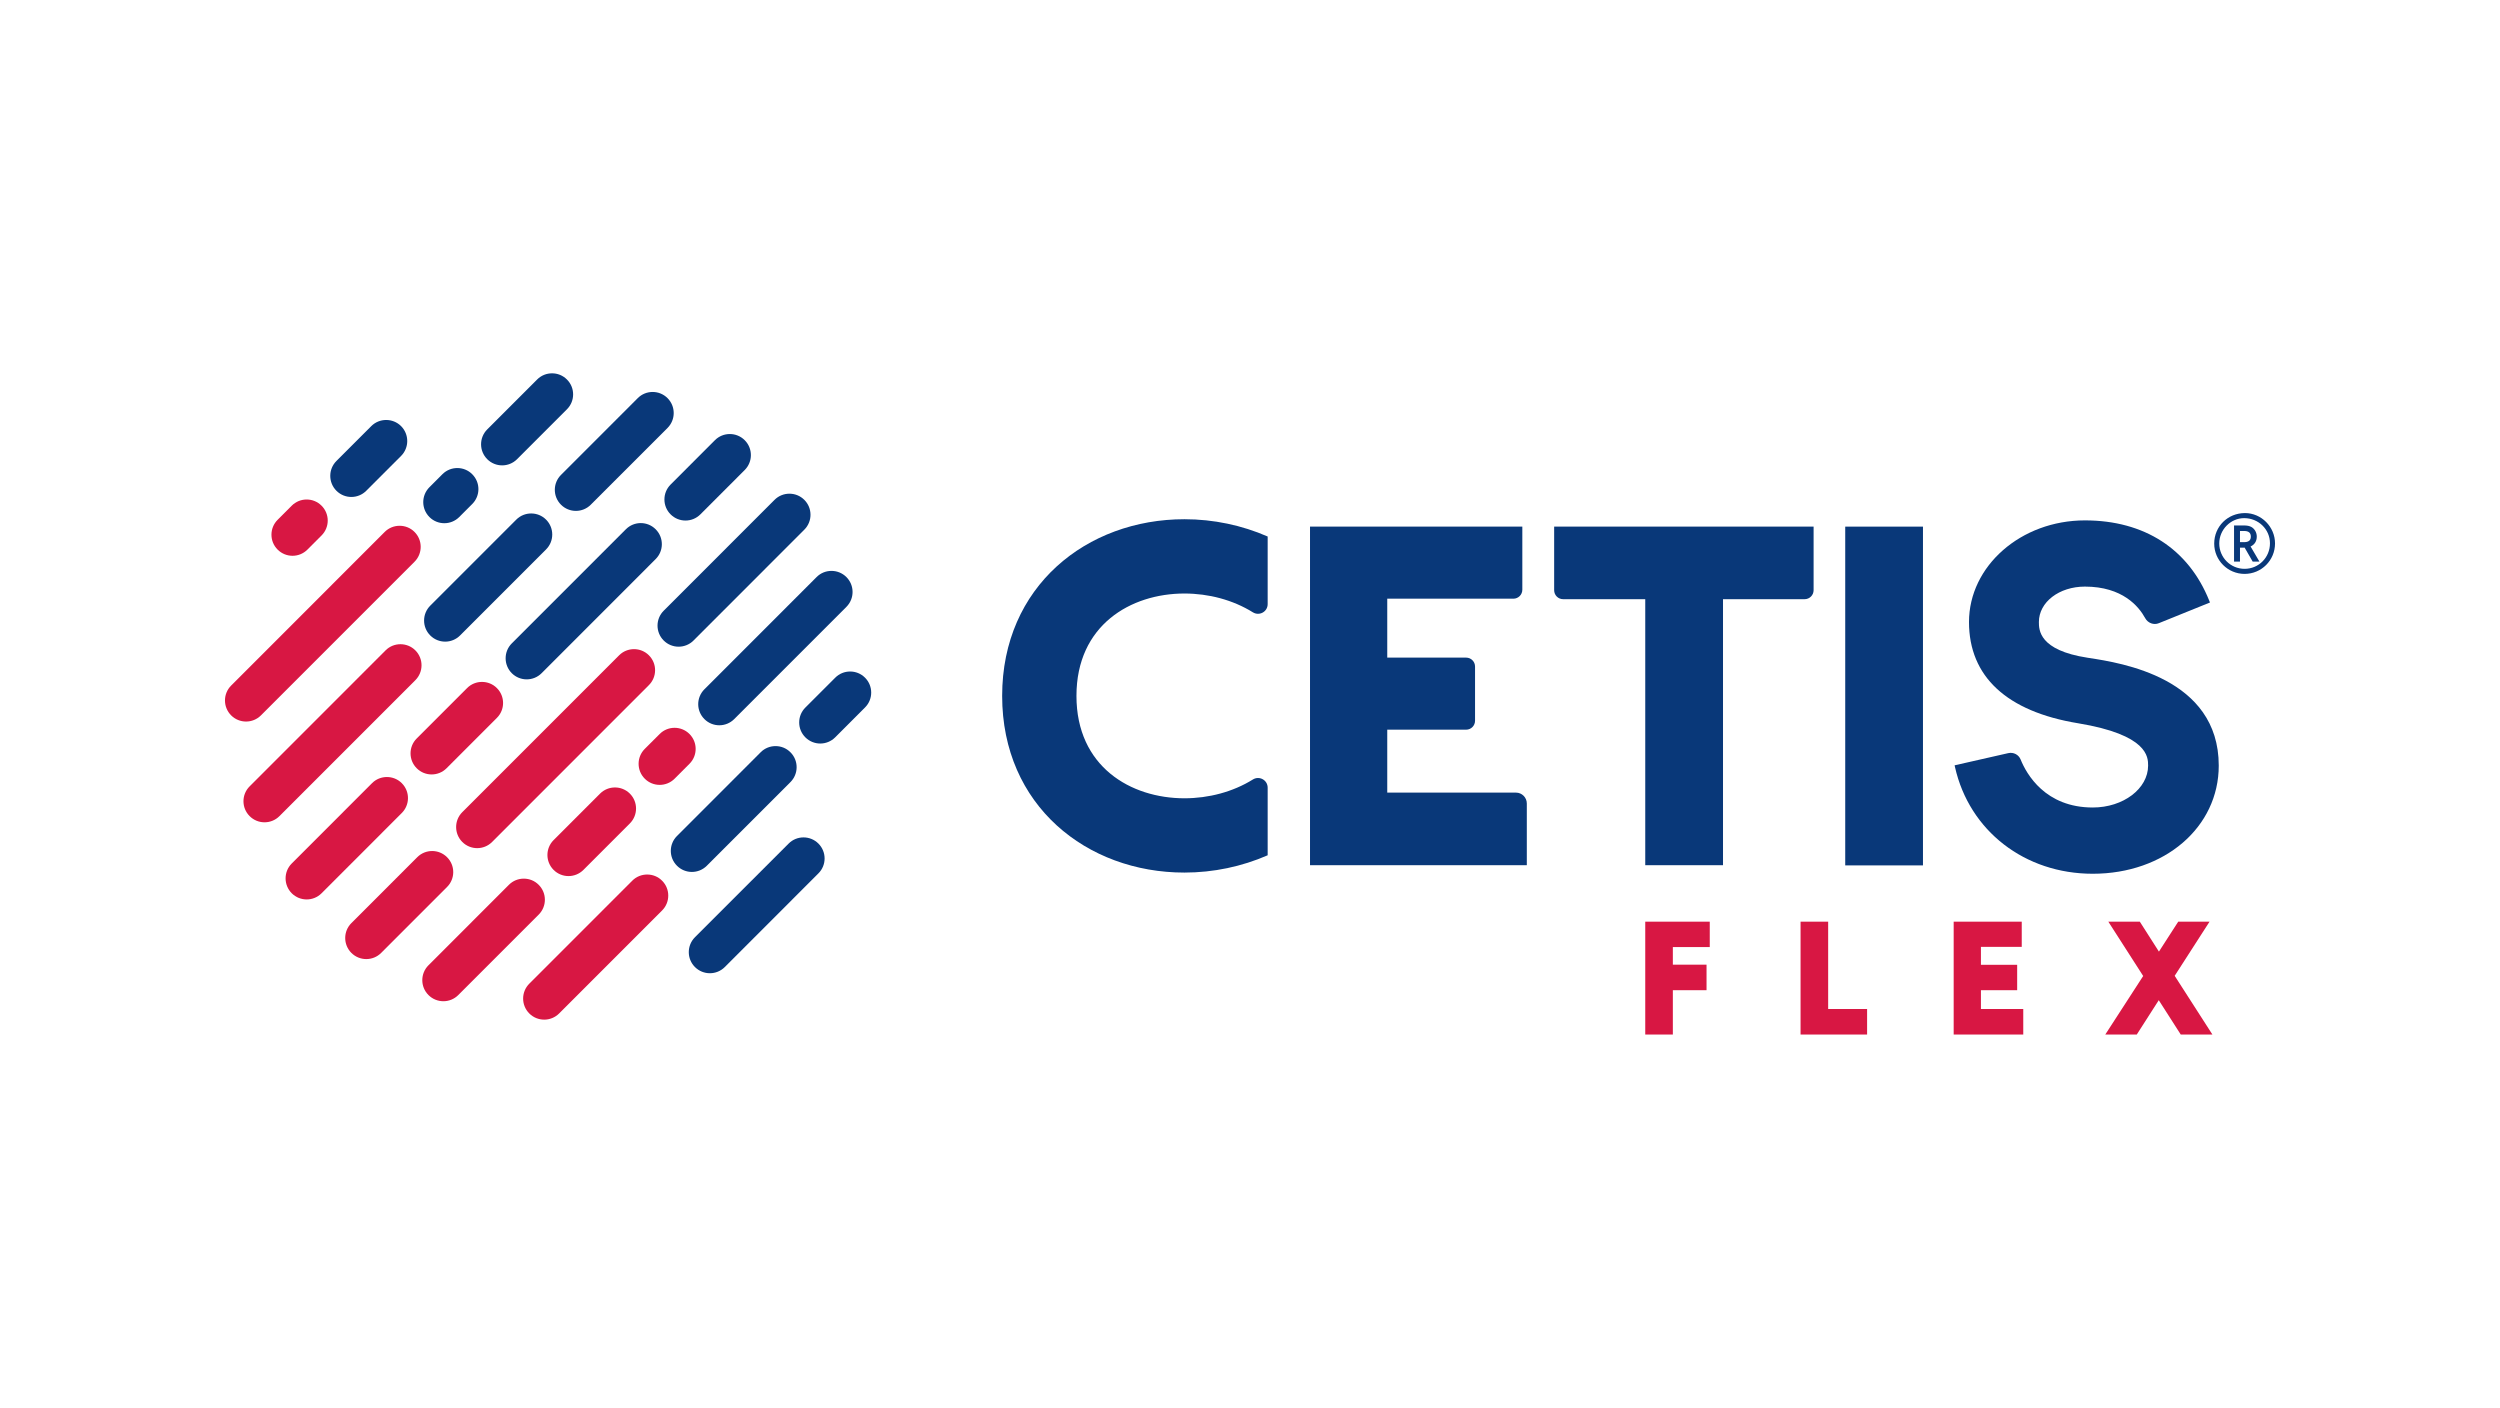 <?xml version="1.0" encoding="utf-8"?>
<!-- Generator: Adobe Illustrator 15.0.0, SVG Export Plug-In  -->
<!DOCTYPE svg PUBLIC "-//W3C//DTD SVG 1.1//EN" "http://www.w3.org/Graphics/SVG/1.1/DTD/svg11.dtd">
<svg version="1.1"
	 xmlns="http://www.w3.org/2000/svg" xmlns:xlink="http://www.w3.org/1999/xlink" xmlns:a="http://ns.adobe.com/AdobeSVGViewerExtensions/3.0/"
	 x="0px" y="0px" width="380px" height="214px" viewBox="0.006 -0.005 380 214" enable-background="new 0.006 -0.005 380 214"
	 xml:space="preserve">
<defs>
</defs>
<rect fill="none" width="380.012" height="213.987"/>
<g>
	<g>
		<defs>
			<rect id="SVGID_1_" x="34.202" y="56.741" width="311.607" height="100.508"/>
		</defs>
		<clipPath id="SVGID_3_">
			<use xlink:href="#SVGID_1_"  overflow="visible"/>
		</clipPath>
		<g clip-path="url(#SVGID_3_)">
			<defs>
				<rect id="SVGID_2_" x="34.202" y="56.741" width="311.607" height="100.508"/>
			</defs>
			<clipPath id="SVGID_4_">
				<use xlink:href="#SVGID_2_"  overflow="visible"/>
			</clipPath>
			<path clip-path="url(#SVGID_4_)" fill="#093879" d="M192.691,119.723c0-1.157-1.266-1.855-2.25-1.244
				c-3.033,1.887-6.722,2.856-10.398,2.856c-8.172,0-16.416-4.813-16.416-15.563s8.244-15.563,16.416-15.563
				c3.677,0,7.365,0.97,10.398,2.856c0.984,0.611,2.25-0.087,2.25-1.244V81.545c-3.91-1.708-8.234-2.628-12.648-2.628
				c-14.832,0-27.709,10.182-27.709,26.854c0,16.674,12.877,26.856,27.709,26.856c4.414,0,8.738-0.922,12.648-2.629V119.723z"/>
			<path clip-path="url(#SVGID_4_)" fill="#093879" d="M237.598,91.071h12.486v40.434h11.819V91.071h12.411
				c0.75,0,1.359-0.613,1.359-1.365v-9.665h-39.436v9.665C236.238,90.458,236.845,91.071,237.598,91.071"/>
			<rect x="280.481" y="80.042" clip-path="url(#SVGID_4_)" fill="#093879" width="11.816" height="51.493"/>
			<path clip-path="url(#SVGID_4_)" fill="#093879" d="M317.516,100.002l-0.199-0.032c-7.4-1.133-7.4-4.252-7.4-5.428
				c0-3.02,3.072-5.384,6.998-5.384c5.695,0,8.184,3.004,9.158,4.796c0.414,0.754,1.311,1.083,2.072,0.767l7.776-3.145l-0.107-0.268
				c-3.153-7.877-9.869-12.214-18.899-12.214c-9.718,0-17.622,6.93-17.622,15.447c0,8.284,5.731,13.605,16.574,15.389
				c10.651,1.758,10.651,5.152,10.651,6.433c0,3.514-3.772,6.373-8.412,6.373c-7.23,0-10.073-5.097-10.962-7.289
				c-0.299-0.743-1.079-1.151-1.876-0.977l-8.162,1.854l0.062,0.28c2.191,9.691,10.602,16.201,20.938,16.201
				c10.914,0,19.15-7.067,19.15-16.442C337.256,103.017,322.397,100.747,317.516,100.002"/>
			<path clip-path="url(#SVGID_4_)" fill="#093879" d="M230.438,120.473h-19.57v-9.567h11.994c0.744,0,1.351-0.606,1.351-1.356
				v-8.239c0-0.751-0.606-1.357-1.351-1.357h-11.994v-8.957h19.17c0.754,0,1.362-0.612,1.362-1.366v-9.588h-32.272v51.461h32.954
				v-9.378C232.082,121.217,231.344,120.473,230.438,120.473"/>
			<path clip-path="url(#SVGID_4_)" fill="#093879" d="M340.484,82.403h0.623c0.696,0,1.025-0.281,1.025-0.844
				c0-0.573-0.329-0.855-1.025-0.855h-0.623V82.403z M343.44,85.358h-1.026l-1.222-2.125l-0.281,0.012h-0.427v2.113h-0.904v-5.496
				h1.453c0.538,0,0.904,0.074,1.198,0.244c0.487,0.281,0.806,0.843,0.806,1.453c0,0.685-0.33,1.221-0.941,1.502L343.44,85.358z
				 M337.332,82.599c0,2.137,1.724,3.858,3.85,3.858c2.15,0,3.858-1.722,3.858-3.884c0-2.125-1.747-3.822-3.921-3.822
				C339.056,78.751,337.332,80.51,337.332,82.599 M345.81,82.599c0,2.564-2.065,4.629-4.628,4.629c-2.541,0-4.616-2.064-4.616-4.605
				c0-2.601,2.05-4.641,4.676-4.641C343.732,77.981,345.81,80.07,345.81,82.599"/>
			<path clip-path="url(#SVGID_4_)" fill="#D81743" d="M73.267,103.646c0.823,0,1.643,0.311,2.265,0.937
				c1.255,1.251,1.255,3.282,0.001,4.531l-7.655,7.66c-1.25,1.249-3.277,1.249-4.528,0c-1.255-1.25-1.255-3.285-0.003-4.532
				l7.658-7.659C71.627,103.957,72.446,103.646,73.267,103.646"/>
			<path clip-path="url(#SVGID_4_)" fill="#D81743" d="M58.814,118.102c0.821,0,1.64,0.309,2.265,0.937
				c1.252,1.253,1.252,3.28,0,4.531l-12.198,12.206c-1.249,1.247-3.273,1.247-4.526,0c-1.253-1.259-1.253-3.282,0-4.537l12.197-12.2
				C57.175,118.41,57.993,118.102,58.814,118.102"/>
			<path clip-path="url(#SVGID_4_)" fill="#D81743" d="M96.377,98.665c0.82,0,1.64,0.311,2.264,0.937
				c1.253,1.251,1.253,3.277-0.002,4.531l-23.832,23.839c-1.253,1.255-3.282,1.255-4.533,0c-1.247-1.247-1.249-3.279,0-4.53
				l23.837-23.84C94.734,98.976,95.558,98.665,96.377,98.665"/>
			<path clip-path="url(#SVGID_4_)" fill="#D81743" d="M65.693,129.35c0.823,0,1.639,0.314,2.264,0.94
				c1.255,1.25,1.255,3.281,0,4.528l-10.013,10.018c-1.248,1.253-3.277,1.253-4.529,0c-1.25-1.25-1.25-3.28,0-4.528L63.43,130.29
				C64.053,129.664,64.873,129.35,65.693,129.35"/>
			<path clip-path="url(#SVGID_4_)" fill="#D81743" d="M102.542,110.622c0.82,0,1.64,0.313,2.265,0.94
				c1.252,1.25,1.252,3.283,0,4.53l-2.265,2.268c-1.251,1.25-3.28,1.25-4.527,0c-1.255-1.25-1.255-3.282-0.004-4.533l2.268-2.265
				C100.901,110.936,101.72,110.622,102.542,110.622"/>
			<path clip-path="url(#SVGID_4_)" fill="#D81743" d="M79.623,133.548c0.822,0,1.641,0.31,2.264,0.94
				c1.254,1.25,1.254,3.279,0,4.529l-12.223,12.226c-1.251,1.253-3.28,1.253-4.529,0c-1.253-1.245-1.253-3.276,0-4.527
				l12.224-12.228C77.983,133.857,78.802,133.548,79.623,133.548"/>
			<path clip-path="url(#SVGID_4_)" fill="#D81743" d="M93.48,119.688c0.819,0,1.639,0.313,2.266,0.937
				c1.252,1.253,1.252,3.279,0,4.531l-7.06,7.065c-1.253,1.251-3.283,1.251-4.531,0c-1.253-1.253-1.253-3.279,0-4.533l7.062-7.063
				C91.841,120,92.66,119.688,93.48,119.688"/>
			<path clip-path="url(#SVGID_4_)" fill="#D81743" d="M98.378,132.922c0.82,0,1.64,0.308,2.263,0.938
				c1.254,1.248,1.254,3.277,0,4.531l-15.65,15.653c-1.252,1.249-3.278,1.249-4.529,0c-1.253-1.25-1.253-3.281,0-4.533l15.65-15.651
				C96.738,133.229,97.558,132.922,98.378,132.922"/>
			<path clip-path="url(#SVGID_4_)" fill="#D81743" d="M60.749,79.914c0.82,0,1.64,0.308,2.262,0.935
				c1.254,1.254,1.254,3.281,0.004,4.531l-23.343,23.35c-1.254,1.254-3.283,1.254-4.532,0c-1.25-1.25-1.25-3.281,0-4.529
				l23.343-23.352C59.108,80.222,59.928,79.914,60.749,79.914"/>
			<path clip-path="url(#SVGID_4_)" fill="#D81743" d="M46.618,75.919c0.819,0,1.639,0.314,2.262,0.939
				c1.256,1.251,1.256,3.279,0,4.53l-2.147,2.149c-1.249,1.252-3.277,1.252-4.527,0c-1.252-1.249-1.252-3.28,0-4.531l2.145-2.148
				C44.978,76.233,45.794,75.919,46.618,75.919"/>
			<path clip-path="url(#SVGID_4_)" fill="#D81743" d="M60.875,97.915c0.82,0,1.641,0.31,2.266,0.937c1.251,1.25,1.251,3.279,0,4.53
				l-20.658,20.663c-1.254,1.255-3.283,1.255-4.532,0c-1.25-1.248-1.25-3.279,0-4.524l20.663-20.669
				C59.236,98.225,60.055,97.915,60.875,97.915"/>
			<path clip-path="url(#SVGID_4_)" fill="#093879" d="M97.402,79.504c0.822,0,1.639,0.314,2.265,0.941
				c1.253,1.251,1.253,3.28,0,4.528l-17.338,17.348c-1.249,1.249-3.278,1.249-4.53,0c-1.25-1.255-1.25-3.283,0-4.534l17.34-17.342
				C95.762,79.818,96.582,79.503,97.402,79.504"/>
			<path clip-path="url(#SVGID_4_)" fill="#093879" d="M80.744,78.041c0.817,0,1.642,0.31,2.265,0.938
				c1.251,1.248,1.251,3.279,0,4.529L69.938,96.583c-1.252,1.255-3.279,1.255-4.532,0c-1.251-1.25-1.251-3.278,0-4.529
				l13.074-13.075C79.104,78.351,79.924,78.041,80.744,78.041"/>
			<path clip-path="url(#SVGID_4_)" fill="#093879" d="M110.938,65.968c0.82,0,1.64,0.313,2.264,0.938
				c1.254,1.253,1.252,3.281,0,4.532l-6.736,6.74c-1.252,1.253-3.279,1.253-4.529,0c-1.251-1.249-1.251-3.278,0-4.531l6.736-6.741
				C109.296,66.28,110.117,65.968,110.938,65.968"/>
			<path clip-path="url(#SVGID_4_)" fill="#093879" d="M119.998,75.036c0.822,0,1.64,0.311,2.265,0.938
				c1.253,1.25,1.253,3.281,0,4.529l-16.845,16.853c-1.249,1.248-3.277,1.248-4.526,0c-1.256-1.256-1.256-3.282,0-4.535
				l16.842-16.847C118.358,75.347,119.177,75.036,119.998,75.036"/>
			<path clip-path="url(#SVGID_4_)" fill="#093879" d="M126.391,86.771c0.822,0,1.641,0.311,2.267,0.938
				c1.252,1.25,1.252,3.279,0,4.531l-17.052,17.057c-1.253,1.253-3.283,1.253-4.531,0c-1.254-1.248-1.254-3.28,0-4.531
				l17.054-17.057C124.751,87.081,125.57,86.771,126.391,86.771"/>
			<path clip-path="url(#SVGID_4_)" fill="#093879" d="M129.225,102.064c0.823,0,1.641,0.312,2.264,0.939
				c1.253,1.251,1.253,3.279,0,4.528l-4.537,4.542c-1.253,1.252-3.279,1.252-4.531,0c-1.252-1.251-1.252-3.28,0-4.53l4.541-4.54
				C127.586,102.376,128.404,102.064,129.225,102.064"/>
			<path clip-path="url(#SVGID_4_)" fill="#093879" d="M117.891,113.402c0.821,0,1.639,0.31,2.262,0.94
				c1.255,1.248,1.254,3.279,0,4.533l-12.713,12.715c-1.254,1.252-3.281,1.252-4.532,0c-1.253-1.246-1.253-3.277,0-4.525
				l12.718-12.723C116.248,113.712,117.069,113.402,117.891,113.402"/>
			<path clip-path="url(#SVGID_4_)" fill="#093879" d="M83.918,56.741c0.82-0.002,1.639,0.31,2.262,0.938
				c1.254,1.248,1.254,3.276,0,4.529l-7.582,7.586c-1.254,1.251-3.279,1.251-4.529,0c-1.252-1.251-1.252-3.281,0-4.532l7.582-7.583
				C82.277,57.051,83.093,56.739,83.918,56.741"/>
			<path clip-path="url(#SVGID_4_)" fill="#093879" d="M69.519,71.137c0.82,0,1.643,0.313,2.265,0.941
				c1.255,1.249,1.255,3.28,0,4.528l-1.975,1.979c-1.252,1.251-3.281,1.251-4.529,0.002c-1.254-1.253-1.254-3.283,0-4.535
				l1.972-1.975C67.879,71.449,68.698,71.137,69.519,71.137"/>
			<path clip-path="url(#SVGID_4_)" fill="#093879" d="M58.703,63.831c0.82,0,1.642,0.31,2.267,0.934c1.25,1.255,1.25,3.283,0,4.533
				l-5.292,5.294c-1.25,1.255-3.28,1.255-4.533,0c-1.25-1.251-1.25-3.28,0-4.531l5.297-5.296
				C57.063,64.141,57.882,63.831,58.703,63.831"/>
			<path clip-path="url(#SVGID_4_)" fill="#093879" d="M99.205,59.573c0.822,0,1.641,0.313,2.265,0.938
				c1.253,1.252,1.253,3.279,0.002,4.532L89.805,76.71c-1.248,1.255-3.279,1.255-4.528,0c-1.251-1.249-1.251-3.278,0-4.528
				l11.666-11.669C97.565,59.886,98.385,59.573,99.205,59.573"/>
			<path clip-path="url(#SVGID_4_)" fill="#093879" d="M122.141,127.28c0.819,0,1.639,0.312,2.265,0.938
				c1.251,1.25,1.255,3.281,0,4.528l-14.232,14.241c-1.252,1.252-3.281,1.252-4.534,0c-1.251-1.252-1.251-3.279,0-4.534
				l14.239-14.235C120.501,127.592,121.32,127.28,122.141,127.28"/>
			<polygon clip-path="url(#SVGID_4_)" fill="#D81743" points="254.279,143.945 254.279,146.621 259.4,146.621 259.4,150.507 
				254.279,150.507 254.279,157.249 250.084,157.249 250.084,140.085 259.889,140.085 259.889,143.945 			"/>
			<polygon clip-path="url(#SVGID_4_)" fill="#D81743" points="277.887,153.364 283.805,153.364 283.805,157.249 273.691,157.249 
				273.691,140.085 277.887,140.085 			"/>
			<polygon clip-path="url(#SVGID_4_)" fill="#D81743" points="301.108,143.919 301.108,146.646 306.615,146.646 306.615,150.507 
				301.108,150.507 301.108,153.364 307.542,153.364 307.542,157.249 296.965,157.249 296.965,140.085 307.311,140.085 
				307.311,143.919 			"/>
			<polygon clip-path="url(#SVGID_4_)" fill="#D81743" points="336.296,157.249 331.483,157.249 328.139,152.024 324.792,157.249 
				320.006,157.249 325.771,148.346 320.469,140.085 325.256,140.085 328.163,144.64 331.098,140.085 335.858,140.085 
				330.558,148.319 			"/>
		</g>
	</g>
</g>
</svg>
